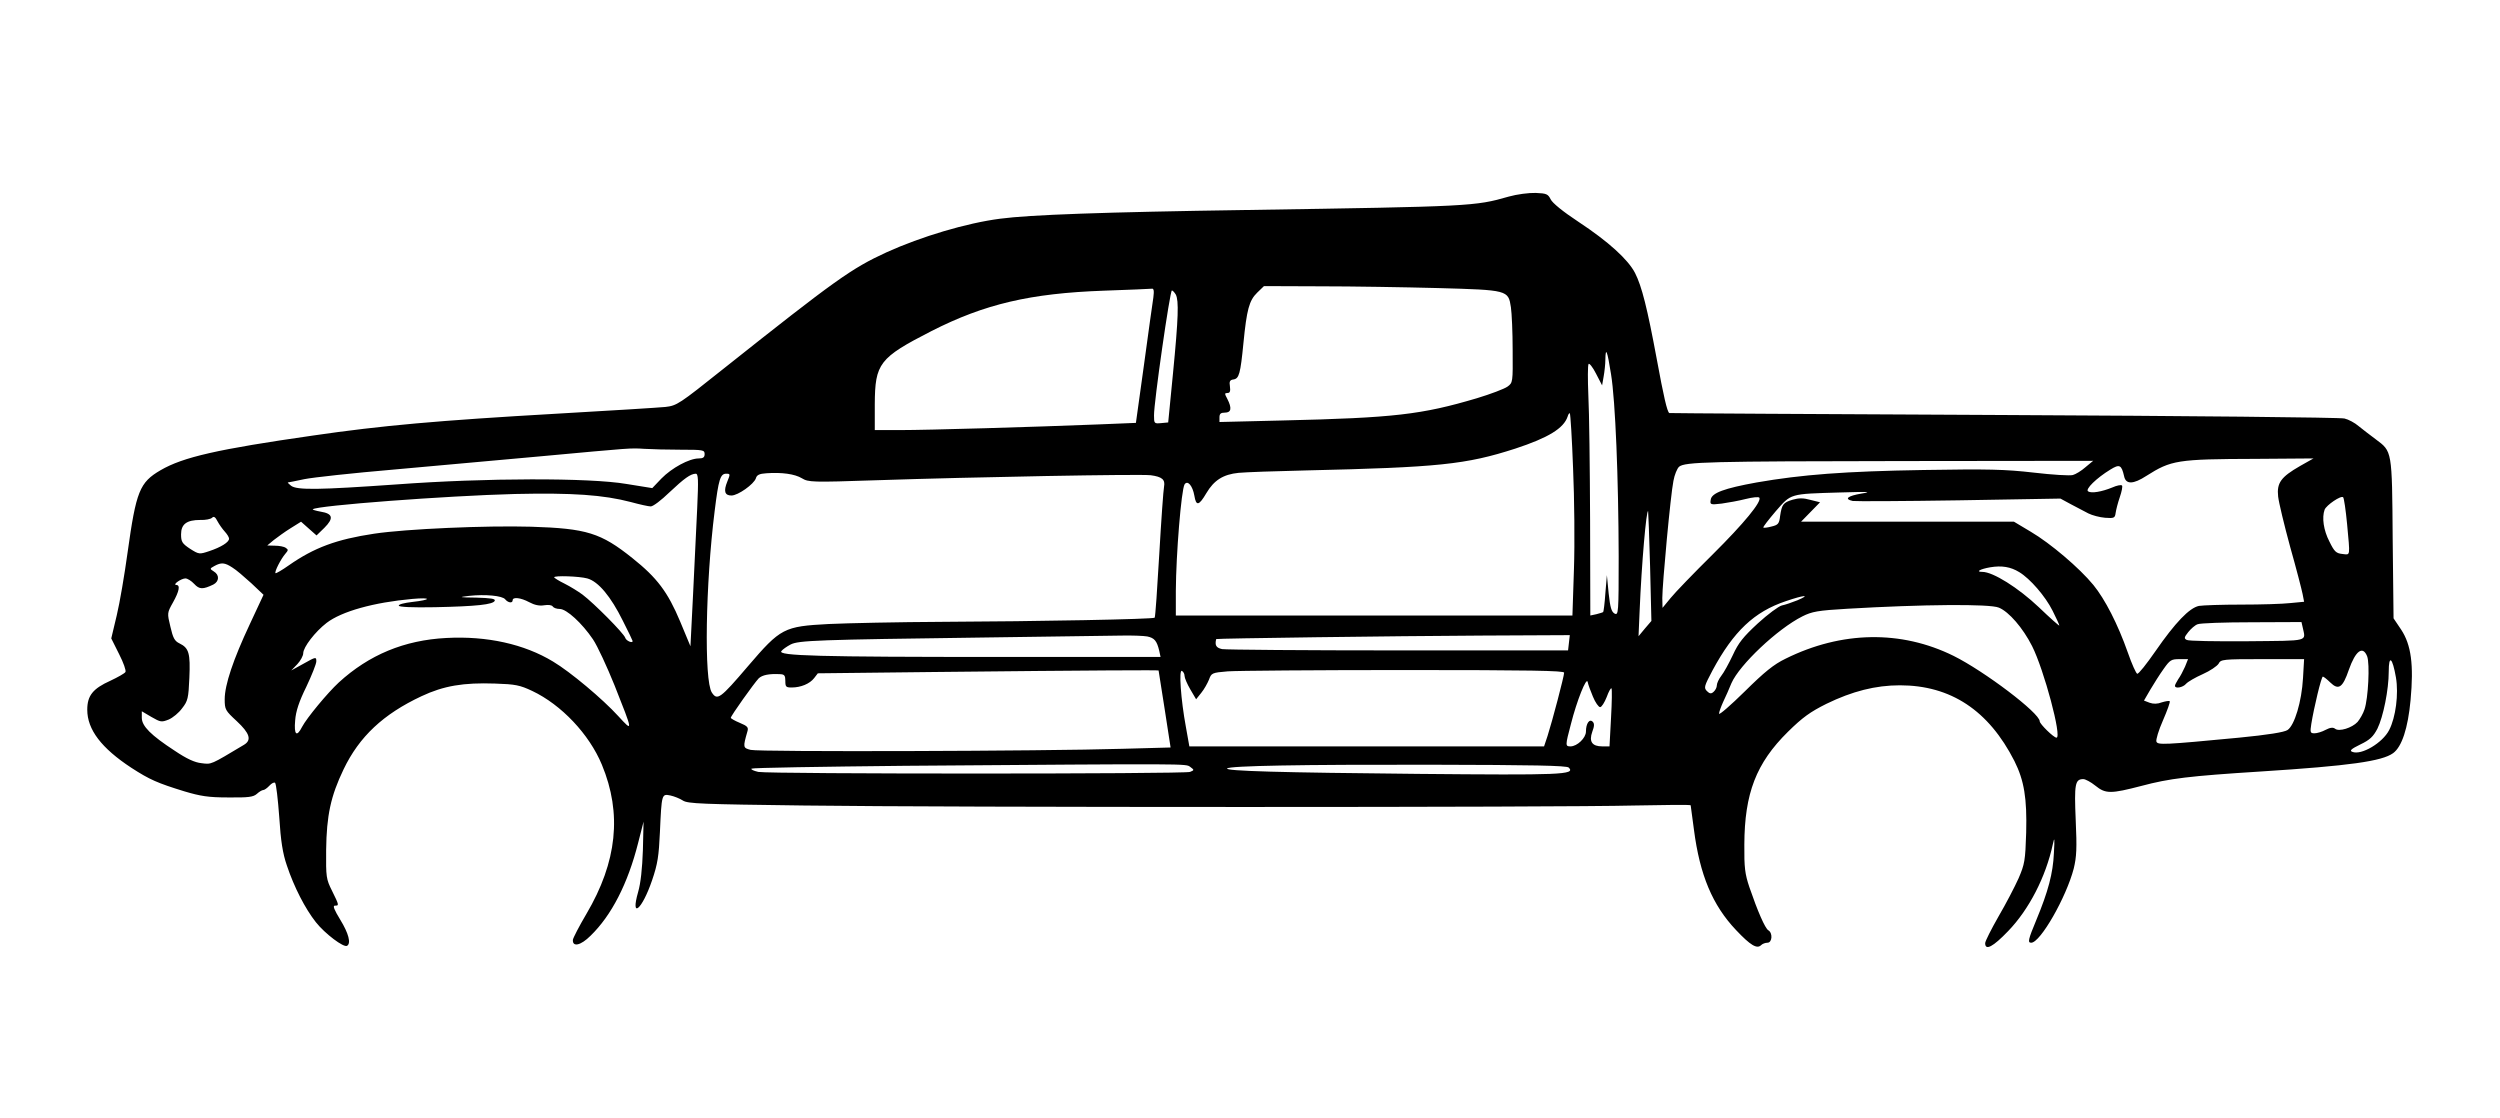 <?xml version="1.0" encoding="UTF-8" standalone="yes"?>
<svg version="1.0" xmlns="http://www.w3.org/2000/svg" width="859pt" height="384pt" viewBox="0 0 1146 512" preserveAspectRatio="xMidYMid meet">
  <g transform="translate(0,512) scale(0.1,-0.1)" fill="#000000" stroke="none">
    <path d="M6915 4220 c-154 -44 -168 -45 -1195 -61 -669 -10 -998 -22 -1135
-40 -155 -20 -362 -82 -521 -154 -161 -74 -234 -126 -749 -535 -202 -161 -212
-168 -265 -174 -30 -3 -255 -17 -500 -31 -540 -31 -800 -54 -1115 -100 -439
-63 -596 -99 -699 -159 -96 -56 -112 -96 -151 -376 -14 -102 -36 -232 -50
-290 l-25 -105 36 -72 c20 -39 33 -76 29 -82 -3 -6 -35 -24 -69 -40 -80 -36
-106 -68 -106 -133 0 -91 65 -176 202 -266 85 -55 120 -70 243 -108 74 -22
110 -28 201 -28 93 -1 115 2 131 16 11 10 24 18 30 18 5 0 18 9 28 20 10 11
22 17 26 13 5 -5 13 -75 19 -156 7 -111 16 -168 35 -223 33 -99 84 -198 133
-260 41 -52 128 -118 143 -108 19 11 7 57 -31 119 -28 46 -36 65 -25 65 20 0
20 1 -13 68 -27 54 -28 63 -27 187 2 159 21 247 80 370 72 150 182 253 357
335 102 48 193 63 337 58 93 -3 114 -7 171 -34 133 -63 261 -198 319 -338 93
-224 70 -445 -71 -684 -33 -56 -61 -110 -62 -119 -2 -34 36 -26 81 19 96 93
171 239 218 425 l25 98 -3 -130 c-3 -85 -10 -152 -22 -193 -36 -126 18 -81 64
54 26 76 31 112 36 220 8 177 8 177 48 169 18 -4 43 -14 57 -23 22 -15 89 -17
555 -23 665 -9 3462 -9 3808 0 141 3 257 4 257 1 0 -3 7 -53 15 -112 27 -208
85 -346 193 -460 66 -70 96 -88 115 -69 6 6 19 11 29 11 22 0 25 45 4 57 -15
9 -49 87 -87 198 -20 60 -24 89 -23 195 1 235 54 373 200 517 67 66 102 91
176 128 119 58 226 85 337 85 233 0 407 -115 525 -347 45 -90 58 -171 54 -328
-4 -129 -7 -145 -35 -210 -17 -38 -58 -117 -92 -175 -33 -58 -61 -113 -61
-122 0 -36 36 -17 105 55 96 99 173 249 205 398 8 37 9 30 5 -41 -4 -91 -26
-175 -81 -307 -37 -89 -40 -103 -23 -103 42 0 161 209 195 340 13 54 15 92 9
223 -7 165 -3 187 35 187 9 0 34 -13 55 -30 47 -38 70 -38 212 -1 128 34 216
45 548 66 407 26 554 47 605 84 40 29 68 114 80 243 15 162 3 253 -43 323
l-35 52 -4 364 c-3 409 -2 400 -78 457 -25 18 -60 46 -78 60 -17 15 -47 31
-65 35 -17 5 -720 12 -1562 16 -841 4 -1531 8 -1533 9 -10 6 -26 77 -57 245
-44 237 -69 336 -100 397 -32 62 -122 144 -260 235 -70 46 -119 86 -127 103
-12 24 -19 27 -68 29 -31 1 -86 -6 -125 -17z m-323 -419 c320 -9 322 -9 334
-88 4 -27 8 -115 8 -197 1 -147 1 -149 -24 -167 -14 -10 -77 -34 -140 -53
-253 -75 -378 -90 -892 -102 l-288 -7 0 21 c0 17 6 22 25 22 29 0 33 20 11 63
-13 24 -13 27 1 27 11 0 14 8 11 30 -4 23 0 30 16 32 26 4 32 25 46 168 15
152 26 194 63 230 l31 30 260 -1 c144 0 385 -4 538 -8z m-1305 -43 c-4 -24
-23 -163 -43 -309 l-37 -266 -171 -7 c-299 -12 -787 -26 -908 -26 l-118 0 0
118 c1 188 20 213 260 336 244 124 453 173 790 185 113 4 211 8 219 9 10 2 12
-8 8 -40z m103 13 c14 -28 12 -105 -13 -361 l-22 -225 -32 -3 c-32 -3 -33 -2
-33 35 -1 57 73 573 82 573 4 0 12 -9 18 -19z m1995 -365 c20 -122 34 -476 35
-834 0 -263 -1 -272 -19 -263 -14 8 -20 28 -27 93 l-8 83 -7 -83 c-3 -45 -8
-84 -10 -86 -2 -2 -16 -6 -31 -10 l-28 -6 -1 437 c-1 241 -4 498 -8 572 -3 73
-3 138 1 144 3 5 19 -14 34 -44 l28 -54 7 40 c4 22 8 58 8 79 1 60 9 40 26
-68z m-174 -432 c6 -137 8 -345 4 -461 l-7 -213 -909 0 -909 0 0 113 c1 169
25 462 40 488 14 21 37 -6 45 -52 8 -49 21 -46 55 12 35 59 77 86 148 93 31 3
170 8 307 11 609 14 735 27 961 100 152 50 222 93 240 147 3 11 8 17 10 15 3
-3 10 -117 15 -253z m-4090 86 c102 0 109 -1 109 -20 0 -15 -7 -20 -27 -20
-44 0 -124 -44 -171 -92 l-42 -44 -118 19 c-170 29 -648 28 -1053 -2 -356 -25
-458 -27 -485 -6 -10 8 -17 15 -14 15 3 0 37 7 75 15 39 8 223 28 410 44 187
17 486 44 665 60 436 40 417 39 484 35 32 -2 108 -4 167 -4z m7422 -75 c-87
-50 -107 -77 -100 -140 3 -27 28 -131 55 -230 28 -99 53 -196 57 -216 l7 -36
-63 -6 c-34 -4 -135 -7 -224 -7 -89 0 -177 -3 -195 -6 -44 -9 -109 -77 -199
-207 -41 -59 -78 -106 -84 -104 -5 1 -25 45 -43 97 -46 131 -105 245 -158 310
-64 78 -197 191 -287 244 l-77 46 -488 0 -488 0 43 44 44 45 -44 11 c-32 9
-53 9 -81 1 -44 -13 -50 -22 -58 -75 -4 -35 -9 -41 -39 -48 -18 -5 -35 -7 -38
-5 -2 3 24 36 57 75 72 82 61 79 295 86 132 4 149 3 98 -5 -64 -11 -81 -25
-40 -34 12 -2 231 -1 487 3 l465 8 48 -26 c27 -14 63 -33 80 -42 18 -9 52 -18
77 -20 41 -3 45 -1 48 22 2 14 10 46 19 72 9 26 14 51 10 54 -4 4 -24 0 -44
-9 -49 -20 -96 -28 -111 -18 -15 9 38 61 102 100 42 26 51 22 63 -31 8 -38 42
-37 102 2 114 72 140 77 501 78 l265 2 -62 -35z m-983 -5 c-19 -17 -46 -33
-58 -36 -13 -4 -94 1 -179 11 -131 15 -208 17 -506 12 -361 -6 -557 -21 -764
-57 -149 -27 -207 -48 -211 -79 -4 -23 -2 -24 50 -18 29 4 79 13 110 21 32 8
60 11 63 6 11 -18 -69 -116 -214 -260 -86 -85 -173 -175 -193 -200 l-37 -45
-1 45 c0 63 38 474 51 537 5 28 17 57 26 65 27 22 134 25 1033 26 l865 1 -35
-29z m-5884 -51 c30 -18 45 -19 340 -9 447 15 1212 29 1259 23 52 -7 67 -20
61 -52 -3 -14 -13 -154 -22 -311 -9 -157 -18 -287 -21 -290 -6 -7 -533 -17
-973 -19 -201 -1 -435 -6 -521 -10 -206 -11 -220 -18 -370 -193 -128 -150
-141 -159 -166 -121 -36 55 -29 498 13 832 18 146 26 171 53 171 19 0 19 -2 5
-36 -18 -44 -12 -64 19 -64 30 0 103 52 112 79 4 15 16 21 48 23 70 5 130 -3
163 -23z m-480 -136 c-4 -87 -13 -265 -19 -396 l-12 -238 -47 113 c-57 136
-106 201 -219 291 -145 116 -210 136 -464 144 -206 6 -573 -10 -720 -32 -173
-26 -275 -64 -391 -145 -31 -22 -59 -38 -61 -36 -6 6 25 66 45 89 14 16 14 19
2 27 -8 6 -31 10 -50 10 l-35 1 30 25 c17 13 51 38 77 54 l48 30 36 -32 35
-31 36 35 c44 44 39 65 -17 74 -22 4 -39 9 -36 11 17 17 614 62 926 70 265 6
406 -4 532 -37 40 -11 81 -20 91 -20 11 0 49 29 85 64 69 65 97 85 121 86 12
0 13 -25 7 -157z m7563 -73 c14 -153 16 -142 -21 -138 -29 3 -37 10 -60 57
-27 52 -35 110 -22 146 8 21 76 67 85 57 4 -4 12 -59 18 -122z m-3195 -195 l6
-250 -30 -35 -29 -35 5 115 c9 218 31 468 39 458 1 -2 5 -115 9 -253z m-6533
159 c10 -11 19 -25 19 -32 0 -16 -37 -39 -91 -57 -45 -15 -47 -15 -88 11 -36
24 -41 32 -41 66 0 47 26 66 88 66 24 -1 48 4 54 10 8 8 15 4 25 -16 8 -15 23
-36 34 -48z m34 -164 c17 -10 55 -43 87 -72 l56 -53 -63 -135 c-76 -162 -115
-278 -115 -344 0 -47 3 -52 55 -100 60 -56 70 -87 33 -109 -154 -92 -148 -90
-194 -84 -31 3 -68 20 -123 57 -109 71 -151 113 -151 151 l0 30 44 -26 c42
-24 46 -25 79 -12 19 8 47 31 62 52 26 33 29 46 33 139 5 113 -2 137 -45 158
-23 11 -30 25 -42 77 -15 62 -15 63 12 111 29 52 34 80 15 80 -19 1 23 30 42
30 9 0 27 -11 40 -25 24 -26 40 -26 88 -3 27 14 29 44 2 60 -19 12 -19 13 3
25 31 17 47 16 82 -7z m8191 -21 c50 -30 120 -111 153 -177 17 -34 31 -64 31
-68 0 -3 -42 34 -94 84 -94 89 -210 162 -259 162 -33 0 -10 13 36 21 53 9 94
2 133 -22z m-6564 -29 c51 -14 108 -83 163 -194 25 -49 45 -91 45 -93 0 -12
-30 1 -34 15 -7 21 -143 158 -196 198 -19 14 -56 37 -82 50 -27 13 -48 27 -48
29 0 9 115 5 152 -5z m-376 -96 c13 -16 34 -19 34 -4 0 16 37 12 76 -9 24 -13
47 -18 69 -14 19 3 35 1 39 -6 4 -6 18 -11 32 -11 31 0 102 -65 152 -139 21
-31 65 -127 99 -211 86 -217 86 -216 17 -141 -71 78 -220 203 -299 250 -132
80 -303 118 -489 108 -193 -10 -354 -77 -493 -204 -52 -48 -147 -163 -168
-203 -25 -49 -38 -38 -32 29 3 42 18 87 51 154 25 53 46 105 46 117 0 21 -2
21 -57 -10 l-58 -32 28 29 c15 16 27 39 27 50 0 28 55 99 107 139 69 53 216
94 393 110 90 8 89 -4 -1 -14 -35 -4 -63 -11 -61 -17 1 -6 62 -9 165 -7 189 4
269 12 275 30 3 9 -19 12 -85 14 -80 1 -83 2 -33 8 74 8 153 1 166 -16z m5924
-4 c-25 -10 -57 -21 -72 -24 -14 -3 -64 -40 -110 -82 -67 -62 -89 -89 -115
-146 -18 -38 -41 -80 -53 -95 -11 -14 -20 -34 -20 -43 0 -10 -7 -23 -15 -30
-11 -10 -18 -9 -31 4 -14 15 -12 22 26 94 97 180 191 269 337 318 82 28 116
31 53 4z m923 -34 c46 -19 110 -93 152 -176 55 -109 138 -420 112 -420 -13 0
-77 63 -77 75 0 38 -254 230 -395 300 -241 119 -514 114 -770 -13 -54 -26 -97
-61 -187 -150 -65 -64 -118 -110 -118 -102 0 7 9 32 19 54 11 23 28 61 38 86
37 84 210 248 325 306 44 22 70 27 207 35 342 20 653 23 694 5z m1392 -88 c14
-69 39 -63 -253 -66 -145 -1 -270 1 -278 6 -13 7 -12 12 7 36 12 15 31 32 43
36 11 5 123 9 248 9 l228 1 5 -22z m-5296 -44 c33 -7 44 -20 55 -66 l6 -28
-738 0 c-831 0 -1019 5 -1000 27 6 8 25 21 42 30 36 19 126 22 876 32 305 4
594 8 641 9 48 1 101 -1 118 -4z m1933 -29 l-4 -35 -778 0 c-428 0 -791 3
-808 6 -27 6 -34 17 -27 46 0 3 819 14 1215 16 l406 2 -4 -35z m3659 -62 c13
-34 5 -193 -12 -243 -6 -19 -21 -45 -32 -58 -25 -27 -85 -46 -103 -31 -9 7
-22 6 -43 -5 -16 -9 -40 -16 -51 -16 -20 0 -21 4 -15 43 12 74 46 217 53 217
3 0 19 -12 34 -27 38 -37 57 -24 85 58 31 88 64 112 84 62z m-835 -48 c-9 -20
-22 -45 -31 -57 -8 -13 -15 -26 -15 -30 0 -15 37 -8 51 9 8 9 42 29 76 44 34
15 66 37 73 48 10 20 19 21 202 21 l190 0 -5 -87 c-6 -108 -39 -217 -71 -238
-15 -10 -89 -22 -222 -35 -346 -33 -373 -34 -379 -18 -3 8 10 52 30 97 20 46
34 85 31 88 -3 3 -19 0 -36 -5 -20 -8 -39 -8 -56 -2 l-26 10 29 50 c16 27 43
70 61 95 29 41 35 45 72 45 l40 0 -14 -35z m967 -49 c13 -76 -1 -183 -31 -241
-30 -59 -128 -117 -169 -100 -14 5 -6 13 37 34 44 21 59 36 78 72 27 55 52
179 52 262 0 79 17 65 33 -27z m-5672 32 c0 -2 13 -82 28 -178 l27 -175 -220
-6 c-362 -11 -1668 -15 -1705 -5 -35 9 -36 11 -15 84 6 19 1 25 -35 40 -22 9
-41 20 -41 23 0 9 107 159 128 181 16 15 47 22 100 19 18 -1 22 -7 22 -31 0
-27 3 -30 29 -30 42 0 83 17 103 43 l17 22 533 6 c752 8 1028 9 1029 7z m119
-25 c0 -9 12 -37 26 -61 l27 -46 24 30 c13 16 28 43 35 60 11 30 13 32 86 38
41 3 405 6 809 6 580 0 733 -3 733 -12 0 -16 -55 -225 -76 -290 l-16 -48 -813
0 -813 0 -16 90 c-23 124 -33 265 -18 256 7 -4 12 -14 12 -23z m1872 -95 c11
-27 26 -48 33 -48 7 0 20 21 30 46 9 25 19 43 22 40 3 -3 2 -64 -2 -135 l-7
-131 -33 0 c-47 0 -62 22 -46 67 10 26 10 38 2 46 -15 15 -31 -8 -31 -45 0
-29 -40 -68 -71 -68 -24 0 -24 4 2 102 27 107 72 220 77 193 2 -11 13 -41 24
-67z m-1846 -322 c19 -14 19 -15 -1 -23 -26 -10 -1928 -10 -1979 0 -21 5 -35
11 -31 15 4 4 320 9 703 13 1322 10 1286 10 1308 -5z m1735 -3 c33 -33 -35
-35 -691 -29 -629 6 -886 13 -875 25 13 12 334 18 932 17 473 -1 625 -4 634
-13z"/>
  </g>
</svg>